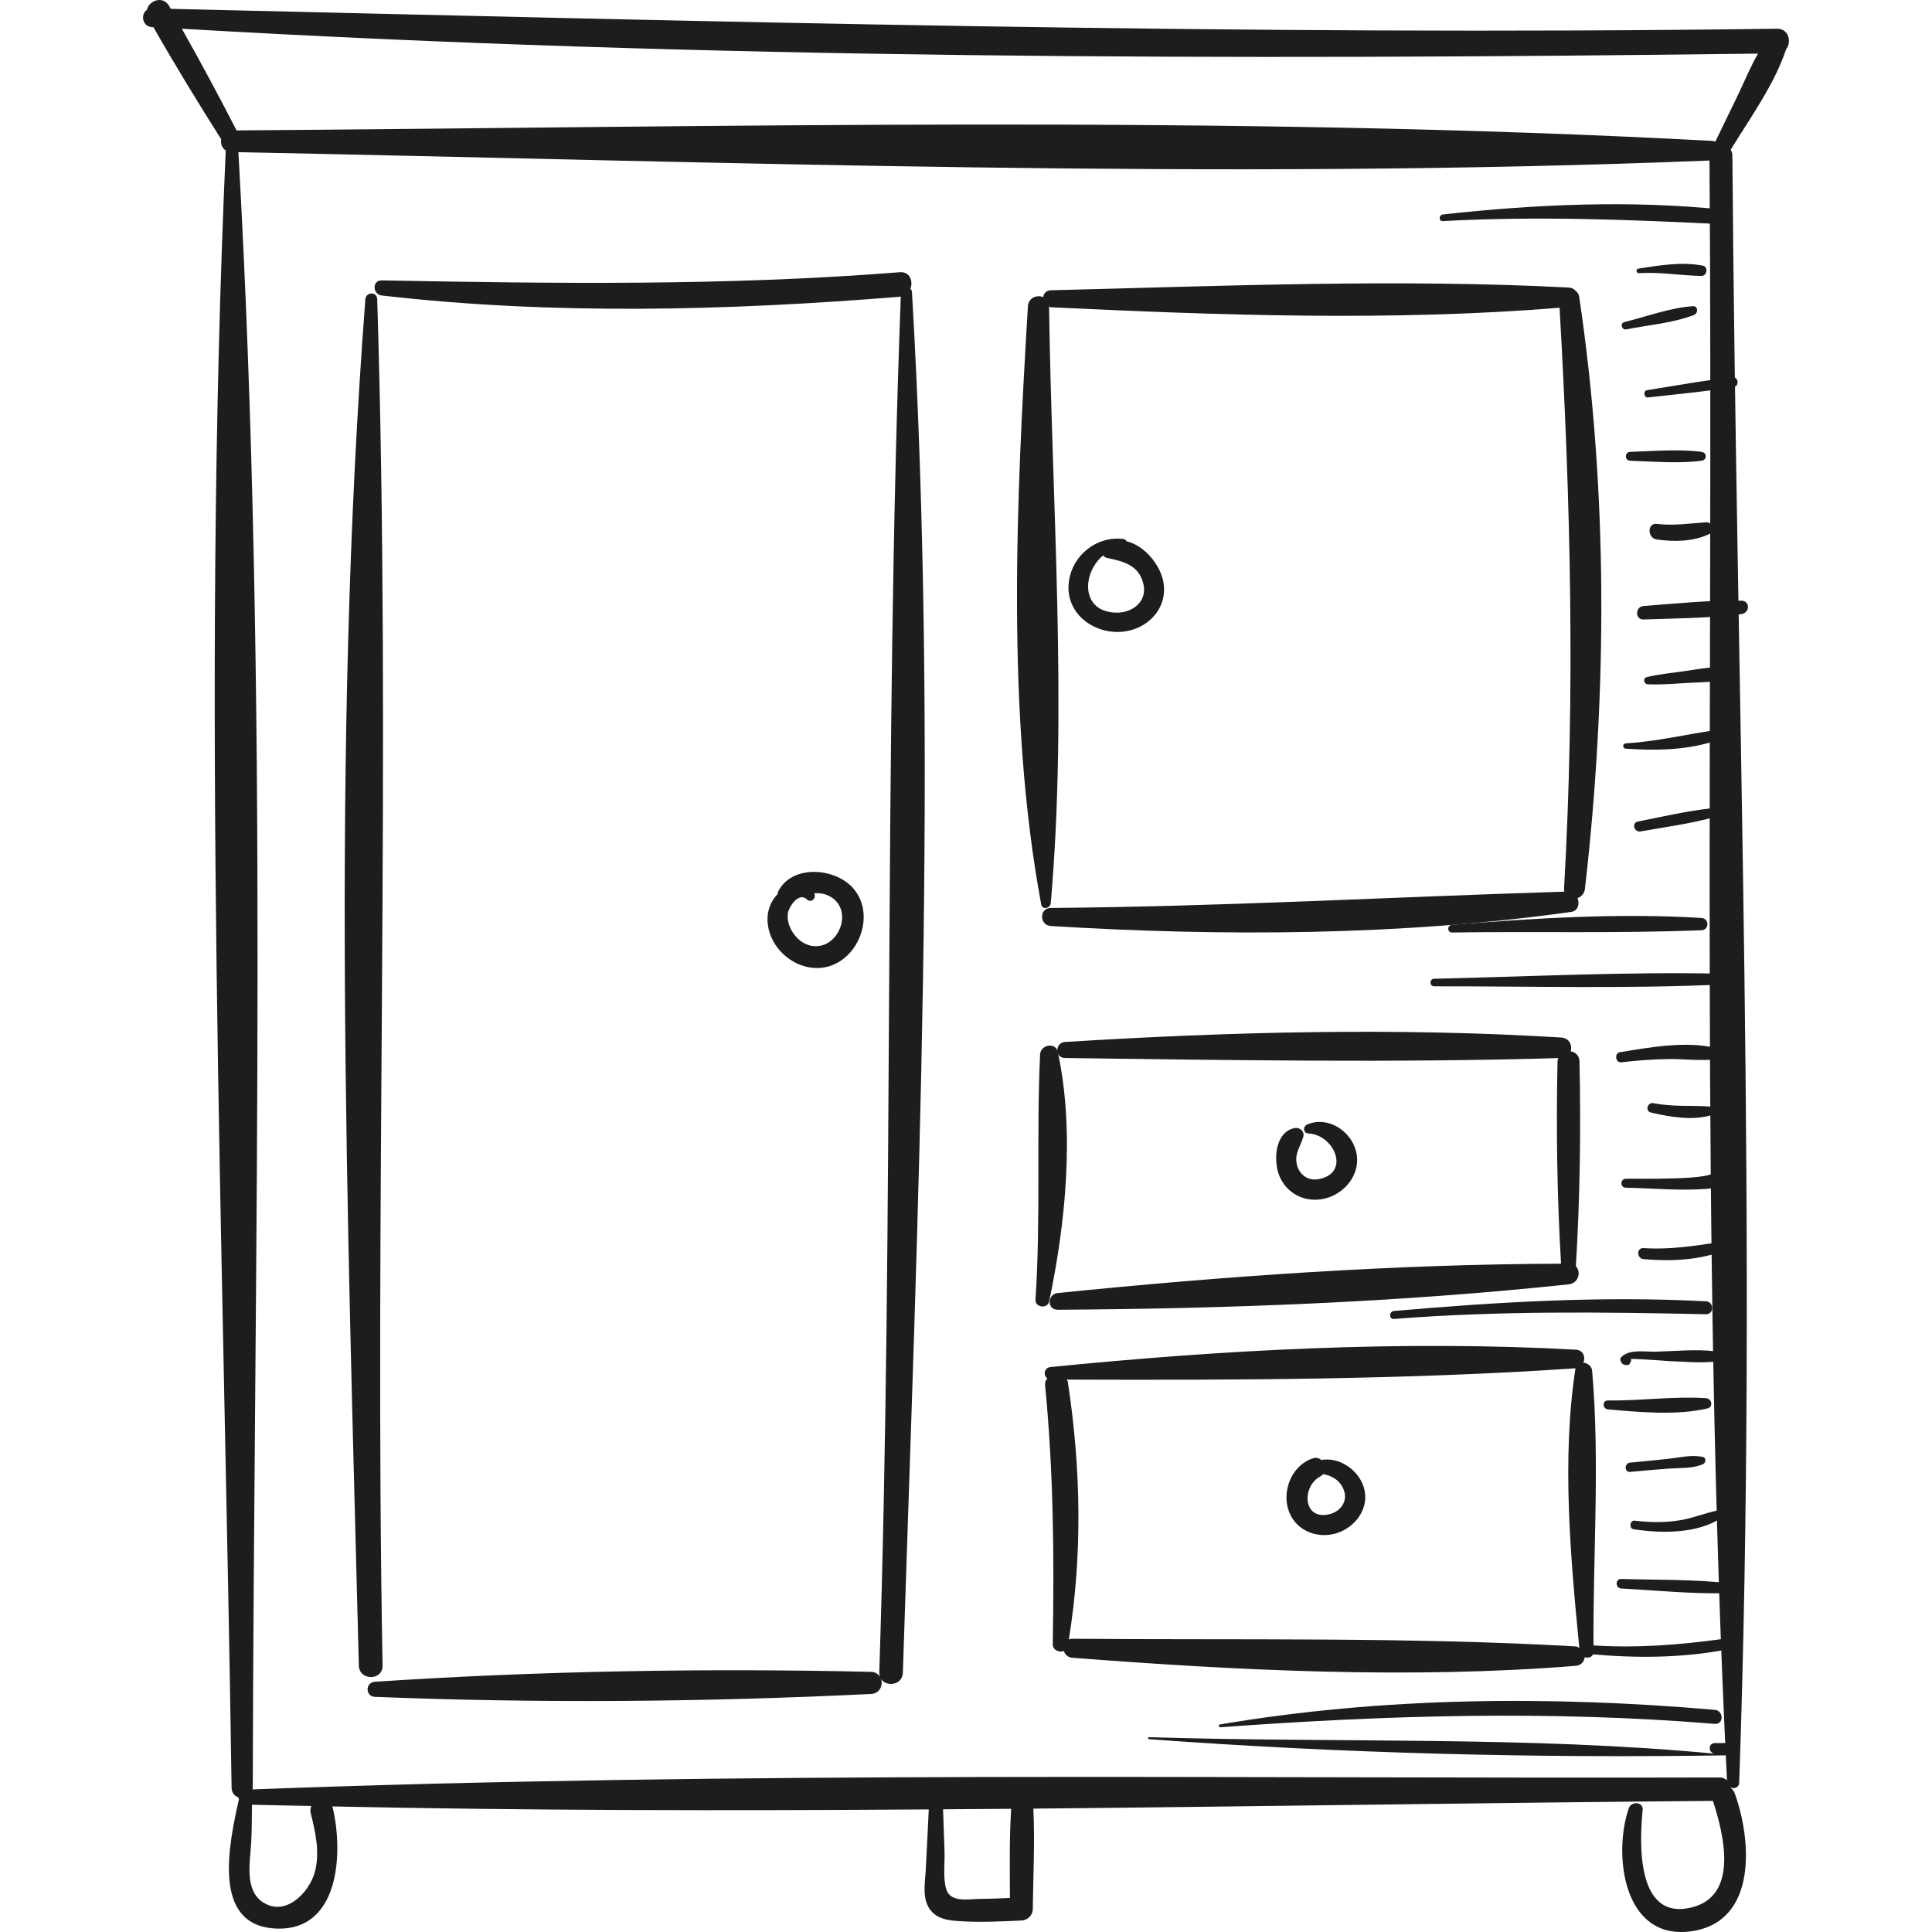<?xml version="1.0" encoding="iso-8859-1"?>
<!-- Generator: Adobe Illustrator 18.0.0, SVG Export Plug-In . SVG Version: 6.00 Build 0)  -->
<!DOCTYPE svg PUBLIC "-//W3C//DTD SVG 1.1//EN" "http://www.w3.org/Graphics/SVG/1.1/DTD/svg11.dtd">
<svg version="1.1" id="Capa_1" xmlns="http://www.w3.org/2000/svg" xmlns:xlink="http://www.w3.org/1999/xlink" x="0px" y="0px"
	 viewBox="0 0 264.519 264.519" style="enable-background:new 0 0 264.519 264.519;" xml:space="preserve">
<g>
	<path style="fill:#1D1D1B;" d="M243.303,3.934C169.905,4.928,96.732,2.914,23.375,1.209c-0.077-0.134-0.148-0.272-0.226-0.405
		c-0.848-1.454-2.76-0.73-3.037,0.551c-0.885,0.578-0.651,2.278,0.7,2.36c0.066,0.004,0.132,0.007,0.198,0.011
		c2.949,5.184,6.086,10.302,9.274,15.34c-0.098,0.576,0.09,1.206,0.623,1.528c-3.317,74.346-0.282,149.784,0.802,224.181
		c0.01,0.693,0.414,1.126,0.916,1.305c0.002,0.09,0.069,0.16,0.091,0.247c-1.388,6.237-3.723,17.134,4.826,17.706
		c9.049,0.605,9.481-10.527,7.989-16.628c-0.008-0.031-0.028-0.048-0.037-0.078c27.19,0.578,54.427,0.598,81.669,0.408
		c-0.139,2.786-0.265,5.572-0.416,8.357c-0.097,1.796-0.545,3.922,0.671,5.454c0.933,1.176,2.299,1.362,3.71,1.469
		c2.881,0.219,5.833,0.065,8.714-0.069c0.852-0.04,1.554-0.685,1.565-1.565c0.053-4.538,0.294-9.121,0.082-13.655
		c-0.002-0.037-0.02-0.062-0.023-0.098c31.043-0.295,62.082-0.804,93.059-1.061c1.486,4.546,3.621,13.067-3.012,14.613
		c-7.548,1.759-7.031-8.996-6.607-13.38c0.11-1.135-1.548-1.217-1.885-0.256c-2.196,6.274-0.817,18.139,8.479,16.884
		c9.226-1.245,8.307-12.612,6-18.926c-0.123-0.335-0.332-0.558-0.568-0.734c-0.001-0.013,0.003-0.026,0.002-0.038
		c0.484,0.232,1.165,0.041,1.19-0.67c2.583-74.071-0.388-148.661-0.934-222.774c-0.002-0.319-0.097-0.569-0.231-0.785
		c2.676-4.375,5.97-8.925,7.568-13.694c0.007-0.018,0.002-0.033,0.008-0.051C245.336,5.79,244.93,3.912,243.303,3.934z
		 M43.075,256.41c-0.787,2.731-3.951,6.024-7.029,4.068c-2.619-1.664-1.799-5.539-1.659-8.133c0.095-1.751,0.097-3.5,0.111-5.25
		c2.709,0.073,5.421,0.109,8.131,0.171c-0.12,0.278-0.182,0.591-0.09,0.962C43.195,250.864,43.849,253.722,43.075,256.41z
		 M138.442,247.725c-0.261,4.026-0.174,8.094-0.17,12.137c-1.292,0.053-2.583,0.113-3.877,0.115c-1.708,0.004-4.236,0.598-4.835-1.3
		c-0.476-1.509-0.185-3.625-0.24-5.2c-0.067-1.917-0.135-3.833-0.202-5.75c0-0.004-0.003-0.004-0.004-0.008
		c3.116-0.023,6.231-0.039,9.346-0.067C138.458,247.679,138.444,247.698,138.442,247.725z M34.561,244.997
		c0.011-0.077,0.045-0.138,0.045-0.223c0.16-74.325,2.251-149.715-1.966-223.938c66.823,1.326,134.644,3.844,201.413,1.142
		c0.55,73.789-1.266,148.08,2.396,221.777c-0.252-0.23-0.58-0.395-1.022-0.393C168.562,243.542,101.381,242.472,34.561,244.997z
		 M237.919,13.071c-1.026,2.108-2.047,4.218-3.068,6.328c-0.129-0.047-0.252-0.101-0.411-0.109
		c-66.938-3.58-135.005-1.909-202.051-1.435c-2.406-4.675-4.902-9.334-7.492-13.922C96.637,8.128,168.861,8.24,240.698,7.341
		C239.635,9.167,238.828,11.204,237.919,13.071z"/>
	<path style="fill:#1D1D1B;" d="M51.648,40.968c-0.033-1.055-1.545-1.035-1.625,0c-4.717,61.887-2.458,125.081-0.892,187.08
		c0.053,2.086,3.287,2.096,3.248,0C51.238,165.731,53.573,103.227,51.648,40.968z"/>
	<path style="fill:#1D1D1B;" d="M124.863,39.995c-0.011-0.204-0.107-0.34-0.214-0.459c0.404-1.024-0.069-2.375-1.461-2.264
		c-23.666,1.88-47.201,1.552-70.91,1.12c-1.361-0.025-1.288,1.919,0,2.067c23.564,2.708,47.308,2.074,70.91,0.172
		c0.055-0.004,0.092-0.033,0.144-0.041c-2.355,62.737-0.906,125.643-2.946,188.422c-0.008,0.226,0.039,0.415,0.101,0.592
		c-0.229-0.39-0.622-0.688-1.227-0.702c-22.542-0.524-45.432-0.129-67.932,1.354c-1.321,0.087-1.339,2.014,0,2.068
		c22.524,0.904,45.415,0.708,67.932-0.394c1.2-0.059,1.661-1.188,1.375-2.05c0.727,1.127,2.925,0.852,2.981-0.867
		C125.642,166.275,128.508,102.706,124.863,39.995z"/>
	<path style="fill:#1D1D1B;" d="M116.71,121.502c-2.524-2.725-8.331-3.135-10.179,0.579c-0.049,0.099-0.022,0.207-0.04,0.312
		c-1.143,1.15-1.596,2.74-1.336,4.378c0.677,4.275,5.675,7.244,9.591,4.996C118.213,129.779,119.551,124.571,116.71,121.502z
		 M114.492,128.025c-1.397,1.958-3.878,2.029-5.483,0.25c-0.77-0.854-1.288-2.037-1.146-3.204c0.105-0.856,1.478-3.007,2.609-1.936
		c0.6,0.568,1.372-0.199,0.994-0.836c0.668-0.041,1.348,0.022,2.045,0.37C115.615,123.72,115.761,126.245,114.492,128.025z"/>
	<path style="fill:#1D1D1B;" d="M216.208,40.596c-0.05-0.338-0.226-0.57-0.449-0.734c-0.214-0.27-0.531-0.469-0.995-0.493
		c-23.431-1.221-47.432-0.205-70.896,0.375c-0.649,0.016-0.96,0.457-1.047,0.938c-0.833-0.357-2.013,0.063-2.085,1.264
		c-1.579,26.305-3.006,55.909,1.822,81.893c0.146,0.784,1.245,0.52,1.305-0.177c2.332-26.625,0.131-54.915-0.229-81.699
		c0.089,0.024,0.13,0.103,0.234,0.108c22.937,1.094,46.732,1.941,69.659,0.064c1.53,26.722,2.143,52.782,0.613,79.559
		c-0.009,0.149,0.028,0.264,0.053,0.388c-23.471,0.717-46.816,2.045-70.323,2.23c-1.603,0.013-1.579,2.377,0,2.474
		c23.46,1.438,47.936,1.339,71.242-1.93c0.957-0.134,1.187-1.128,0.884-1.893c0.501-0.182,0.929-0.606,1.005-1.268
		C220.062,95.036,220.176,67.172,216.208,40.596z"/>
	<path style="fill:#1D1D1B;" d="M159.274,79.632c-0.431-2.338-2.637-4.993-5.061-5.532c-0.048-0.145-0.142-0.268-0.35-0.296
		c-3.76-0.507-7.259,2.365-7.554,6.174c-0.301,3.877,3.096,6.59,6.773,6.547C156.804,86.482,159.987,83.501,159.274,79.632z
		 M152.866,83.88c-4.939-0.067-4.736-5.442-1.828-7.835c0.123,0.157,0.273,0.284,0.465,0.326c2.236,0.484,4.375,0.929,5.033,3.523
		C157.146,82.296,155.107,83.911,152.866,83.88z"/>
	<path style="fill:#1D1D1B;" d="M215.759,173.375c0.567-9.314,0.693-18.712,0.497-28.039c-0.018-0.838-0.581-1.291-1.212-1.404
		c0.249-0.791-0.178-1.81-1.279-1.878c-22.49-1.385-45.464-0.789-67.944,0.608c-1.4,0.087-1.427,2.179,0,2.197
		c22.449,0.284,45.088,0.669,67.529,0.009c-0.048,0.146-0.099,0.29-0.103,0.468c-0.193,9.208-0.065,18.485,0.483,27.683
		c-22.872,0.068-46.171,1.707-68.912,4.016c-1.435,0.146-1.504,2.298,0,2.289c23.192-0.136,46.895-1.022,69.962-3.48
		C216.145,175.699,216.506,174.11,215.759,173.375z"/>
	<path style="fill:#1D1D1B;" d="M217.987,187.674c-0.056-0.64-0.637-1.051-1.204-1.112c0.318-0.731,0.022-1.712-1.045-1.771
		c-23.71-1.31-48.287,0.014-71.902,2.378c-0.888,0.089-1.033,1.149-0.442,1.537c-0.209,0.25-0.343,0.562-0.305,0.956
		c1.157,11.886,1.252,23.529,1.047,35.454c-0.014,0.815,0.896,1.177,1.524,0.934c0.152,0.472,0.543,0.873,1.179,0.922
		c22.638,1.752,46.251,2.93,68.907,1.103c0.77-0.062,1.148-0.608,1.222-1.18c0.551,0.187,1.22-0.031,1.212-0.803
		C218.054,213.414,219.083,200.283,217.987,187.674z M146.838,224.37c-0.191-0.002-0.353,0.037-0.5,0.092
		c1.899-11.599,1.641-23.63-0.131-35.222c-0.021-0.138-0.085-0.24-0.137-0.351c23.109,0.077,46.623,0.017,69.646-1.549
		c-0.002,0.012-0.012,0.013-0.014,0.024c-1.894,12.361-0.682,25.867,0.532,38.275c-0.162-0.078-0.271-0.209-0.489-0.222
		C192.925,224.118,169.711,224.57,146.838,224.37z"/>
	<path style="fill:#1D1D1B;" d="M144.833,144.044c-0.304-1.413-2.366-1.016-2.429,0.329c-0.526,11.176,0.114,22.347-0.632,33.574
		c-0.071,1.063,1.645,1.301,1.867,0.252C145.908,167.456,147.161,154.855,144.833,144.044z"/>
	<path style="fill:#1D1D1B;" d="M185.666,157.635c-0.714-2.833-3.866-4.864-6.681-3.68c-0.629,0.264-0.586,1.196,0.167,1.233
		c3.549,0.174,5.786,5.423,1.412,6.249c-1.504,0.284-2.733-0.623-3.028-2.112c-0.287-1.455,0.54-2.376,0.904-3.681
		c0.21-0.751-0.486-1.333-1.192-1.192c-2.755,0.55-2.938,4.586-2.045,6.641c1.16,2.67,4.089,3.801,6.797,2.823
		C184.555,162.993,186.355,160.373,185.666,157.635z"/>
	<path style="fill:#1D1D1B;" d="M186.703,203.565c-0.762-2.364-3.362-4.112-5.795-3.672c-0.298-0.25-0.688-0.382-1.142-0.234
		c-2.735,0.893-4.159,4.064-3.447,6.793c0.757,2.906,3.769,4.307,6.57,3.497C185.6,209.164,187.617,206.404,186.703,203.565z
		 M181.937,207.339c-3.582,0.797-3.746-3.854-1.133-5.217c0.15-0.078,0.263-0.181,0.359-0.292c1.255,0.215,2.372,0.903,2.84,2.226
		C184.562,205.633,183.477,206.996,181.937,207.339z"/>
	<path style="fill:#1D1D1B;" d="M237.014,238.647c-0.742,0.001-1.485,0.003-2.227,0.004c-0.953,0.002-0.917,1.37,0,1.458
		c-25.353-2.428-51.711-1.464-77.462-2.264c-0.181-0.005-0.177,0.264,0,0.277c26.563,1.948,53.058,2.627,79.689,2.2
		C238.091,240.306,238.095,238.645,237.014,238.647z"/>
	<path style="fill:#1D1D1B;" d="M234.791,234.103c-22.497-1.95-45.466-1.775-67.773,2.003c-0.213,0.036-0.165,0.396,0.052,0.381
		c22.734-1.659,44.968-2.325,67.721-0.464C236.024,236.124,236.015,234.209,234.791,234.103z"/>
	<path style="fill:#1D1D1B;" d="M235.872,224.397c-6.091,0.838-12.01,1.29-18.155,0.854c-0.788-0.055-0.771,1.146,0,1.218
		c6.17,0.576,12.454,0.548,18.563-0.595C237.265,225.69,236.824,224.266,235.872,224.397z"/>
	<path style="fill:#1D1D1B;" d="M236.616,216.756c-4.83-0.538-9.784-0.425-14.641-0.574c-0.846-0.026-0.838,1.268,0,1.311
		c4.853,0.25,9.784,0.771,14.641,0.629C237.514,218.096,237.474,216.852,236.616,216.756z"/>
	<path style="fill:#1D1D1B;" d="M235.357,206.764c-1.823,0.352-3.532,1.09-5.378,1.387c-2.05,0.33-4.103,0.3-6.159,0.047
		c-0.665-0.082-0.827,1.076-0.16,1.178c3.805,0.584,8.799,0.644,12.118-1.617C236.293,207.407,235.97,206.646,235.357,206.764z"/>
	<path style="fill:#1D1D1B;" d="M233.121,199.473c-1.527-0.327-3.121,0.078-4.657,0.255c-1.756,0.201-3.515,0.354-5.273,0.524
		c-0.808,0.078-0.819,1.347,0,1.274c1.757-0.156,3.513-0.33,5.273-0.454c1.546-0.109,3.215,0.016,4.657-0.584
		C233.549,200.309,233.686,199.595,233.121,199.473z"/>
	<path style="fill:#1D1D1B;" d="M233.597,191.437c-4.404-0.295-9.003,0.368-13.448,0.308c-0.794-0.01-0.77,1.151,0,1.218
		c4.315,0.381,9.391,0.865,13.637-0.131C234.601,192.642,234.367,191.488,233.597,191.437z"/>
	<path style="fill:#1D1D1B;" d="M234.786,185.006c-2.648-0.309-5.446-0.006-8.111,0.057c-1.49,0.035-3.561-0.382-4.705,0.75
		c-0.15,0.148-0.16,0.367-0.071,0.545c0.215,0.426,0.283,0.475,0.76,0.54c0.261,0.036,0.448-0.061,0.548-0.311
		c0.029-0.073,0.058-0.147,0.089-0.22c0.05-0.124,0.033-0.227-0.011-0.312c1.603,0.009,4.997,0.29,5.299,0.3
		c2.046,0.068,4.169,0.29,6.203,0.072C235.703,186.33,235.697,185.113,234.786,185.006z"/>
	<path style="fill:#1D1D1B;" d="M233.565,178.166c-14.258-0.749-28.51,0.083-42.714,1.329c-0.69,0.061-0.702,1.144,0,1.089
		c14.244-1.126,28.447-0.951,42.714-0.646C234.711,179.963,234.697,178.225,233.565,178.166z"/>
	<path style="fill:#1D1D1B;" d="M235.882,169.988c-3.652,0.564-7.143,1.137-10.853,0.893c-0.977-0.064-0.961,1.434,0,1.514
		c3.727,0.31,7.664,0.172,11.176-1.232C236.937,170.87,236.66,169.868,235.882,169.988z"/>
	<path style="fill:#1D1D1B;" d="M234.634,160.448c-0.167,1.177-10.77,0.894-12.047,0.945c-0.781,0.032-0.786,1.204,0,1.219
		c3.644,0.07,7.453,0.453,11.085,0.158c1.288-0.105,2.727-0.558,2.556-2.106C236.139,159.845,234.772,159.461,234.634,160.448z"/>
	<path style="fill:#1D1D1B;" d="M234.172,151.503c-2.642-0.188-5.144,0.064-7.782-0.463c-0.831-0.167-1.192,1.085-0.354,1.281
		c2.627,0.615,5.657,1.136,8.295,0.361C235.001,152.485,234.836,151.551,234.172,151.503z"/>
	<path style="fill:#1D1D1B;" d="M234.993,143.5c-4.111-1.009-9.095-0.117-13.216,0.568c-0.771,0.128-0.6,1.469,0.187,1.378
		c2.127-0.248,4.253-0.407,6.397-0.444c2.121-0.038,4.323,0.274,6.423,0.039C235.603,144.95,235.92,143.728,234.993,143.5z"/>
	<path style="fill:#1D1D1B;" d="M236.009,133.322c-13.191-0.305-26.46,0.388-39.651,0.684c-0.664,0.015-0.667,1.035,0,1.034
		c13.193-0.017,26.474,0.36,39.651-0.26C236.943,134.736,236.953,133.344,236.009,133.322z"/>
	<path style="fill:#1D1D1B;" d="M232.957,125.683c-11.299-0.701-22.888,0.037-34.16,0.94c-0.666,0.053-0.686,1.063,0,1.052
		c11.368-0.174,22.805,0.142,34.16-0.313C234.044,127.319,234.034,125.75,232.957,125.683z"/>
	<path style="fill:#1D1D1B;" d="M234.188,110.682c-3.344,0.371-6.649,1.155-9.947,1.801c-0.89,0.174-0.508,1.509,0.373,1.353
		c3.248-0.577,6.557-1.021,9.749-1.867C235.053,111.786,234.941,110.598,234.188,110.682z"/>
	<path style="fill:#1D1D1B;" d="M233.959,100.105c-3.817,0.605-7.493,1.434-11.372,1.676c-0.465,0.029-0.464,0.686,0,0.72
		c3.84,0.277,8.068,0.226,11.777-0.919C235.328,101.286,234.915,99.953,233.959,100.105z"/>
	<path style="fill:#1D1D1B;" d="M235.991,91.426c-1.834-0.203-3.771,0.256-5.595,0.501c-1.65,0.221-3.311,0.388-4.928,0.781
		c-0.565,0.137-0.415,0.953,0.131,0.979c1.863,0.091,3.736-0.089,5.597-0.193c1.669-0.093,3.396-0.047,5.002-0.545
		C237.076,92.676,236.836,91.519,235.991,91.426z"/>
	<path style="fill:#1D1D1B;" d="M238.445,82.246c-4.473-0.094-8.959,0.393-13.414,0.723c-1.171,0.087-1.2,1.888,0,1.846
		c4.465-0.157,8.976-0.163,13.414-0.741C239.576,83.926,239.658,82.272,238.445,82.246z"/>
	<path style="fill:#1D1D1B;" d="M233.605,71.511c-2.292,0.145-4.436,0.499-6.742,0.216c-1.369-0.168-1.342,1.963,0,2.141
		c2.413,0.321,4.942,0.306,7.174-0.757C234.803,72.747,234.436,71.459,233.605,71.511z"/>
	<path style="fill:#1D1D1B;" d="M232.957,61.867c-3.202-0.408-6.543-0.098-9.76,0c-0.783,0.024-0.785,1.194,0,1.219
		c3.217,0.098,6.559,0.408,9.76,0C233.738,62.986,233.74,61.967,232.957,61.867z"/>
	<path style="fill:#1D1D1B;" d="M237.257,51.667c-3.938,0.4-7.849,1.14-11.758,1.755c-0.558,0.089-0.435,1.063,0.134,0.997
		c3.93-0.456,7.899-0.792,11.799-1.465C238.151,52.83,237.993,51.593,237.257,51.667z"/>
	<path style="fill:#1D1D1B;" d="M231.778,41.923c-3.13,0.212-6.33,1.419-9.372,2.173c-0.65,0.161-0.371,1.126,0.275,0.997
		c3.019-0.601,6.388-0.855,9.259-1.973C232.528,42.891,232.521,41.872,231.778,41.923z"/>
	<path style="fill:#1D1D1B;" d="M233.125,36.366c-2.911-0.551-5.948-0.034-8.836,0.418c-0.348,0.055-0.269,0.639,0.083,0.616
		c2.883-0.184,5.699,0.323,8.562,0.38C233.726,37.796,233.938,36.52,233.125,36.366z"/>
	<path style="fill:#1D1D1B;" d="M235.993,28.71c-12.71-1.33-25.768-0.749-38.446,0.657c-0.565,0.063-0.592,0.937,0,0.905
		c12.904-0.706,25.561-0.201,38.446,0.432C237.293,30.768,237.243,28.841,235.993,28.71z"/>
</g>
<g>
</g>
<g>
</g>
<g>
</g>
<g>
</g>
<g>
</g>
<g>
</g>
<g>
</g>
<g>
</g>
<g>
</g>
<g>
</g>
<g>
</g>
<g>
</g>
<g>
</g>
<g>
</g>
<g>
</g>
</svg>
